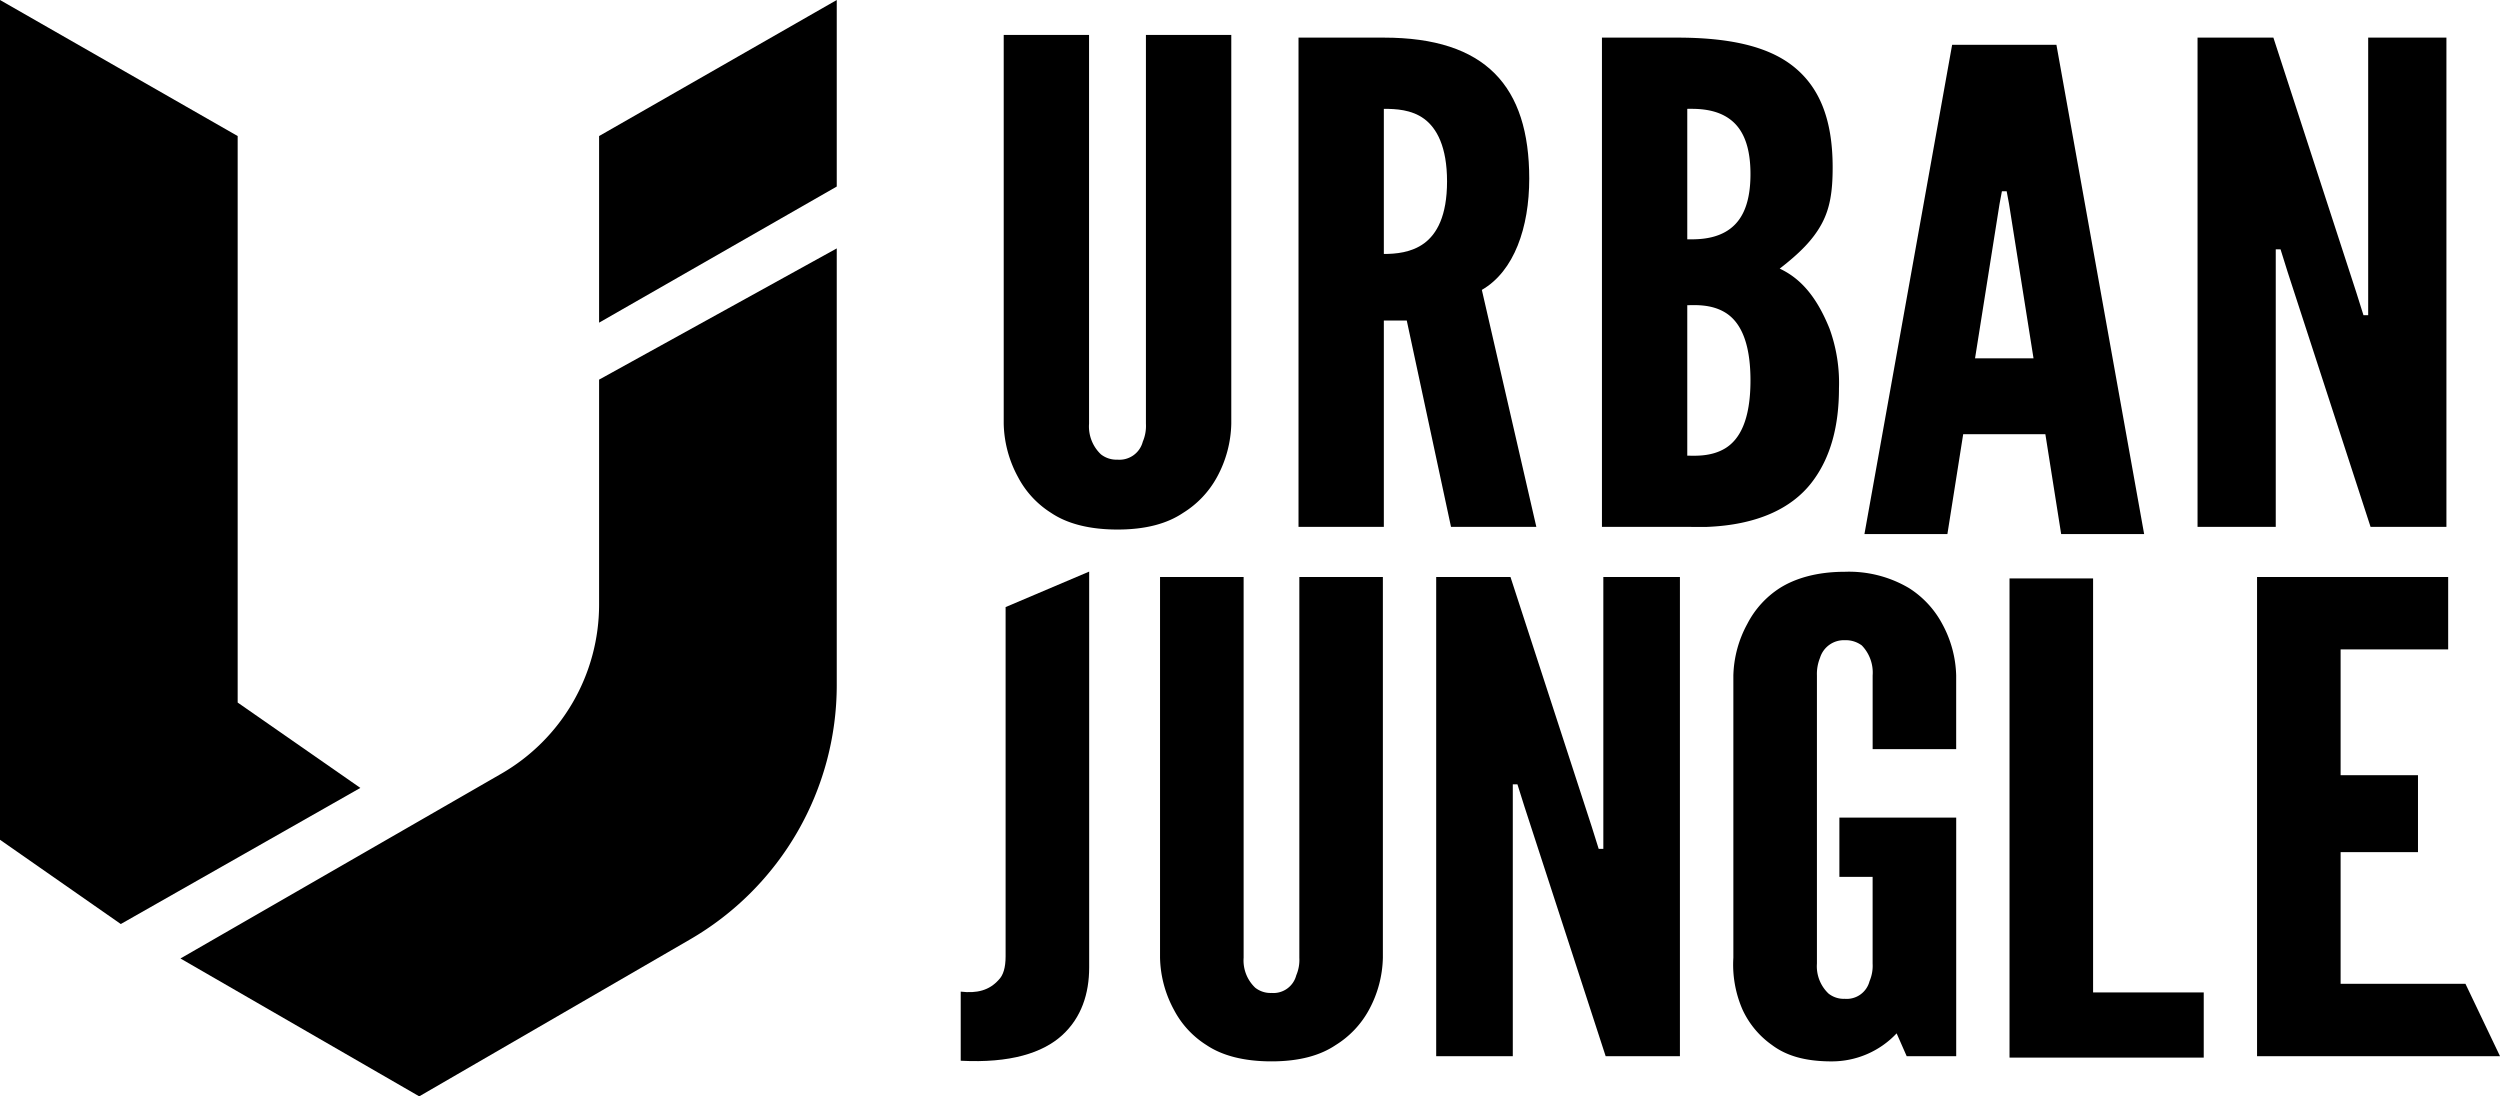 <?xml version="1.0" encoding="UTF-8"?>
<svg xmlns="http://www.w3.org/2000/svg" width="477.053" height="209.204" viewBox="0 0 477.053 209.204">
  <g id="Group_21" data-name="Group 21" transform="translate(-442.262 -348.06)">
    <g id="Group_4" data-name="Group 4" transform="translate(633.795 354.729)">
      <path id="Path_4" data-name="Path 4" d="M5.179,0V74.183A22.171,22.171,0,0,1,2.465,84.346,18.358,18.358,0,0,1-4.018,91.2c-3.017,2.034-7.085,3.178-12.515,3.178S-26.181,93.236-29.2,91.2a17.869,17.869,0,0,1-6.33-6.857,22.172,22.172,0,0,1-2.716-10.163V0h16.284V74.183A7.326,7.326,0,0,0-19.7,80.027a4.791,4.791,0,0,0,3.164,1.016,4.592,4.592,0,0,0,4.827-3.43,7.625,7.625,0,0,0,.6-3.43V0Z" transform="translate(38.243)" fill="#000"></path>
    </g>
    <g id="Group_5" data-name="Group 5" transform="translate(690.046 355.238)">
      <path id="Path_5" data-name="Path 5" d="M3.471,11.135-4.972-28.243H-9.346V11.135H-25.628V-82.228H-9.346C10.1-82.228,18.4-72.955,18.4-55.3c0,9.271-2.865,17.656-9.045,21.211l10.4,45.223ZM-9.346-40.944c2.262,0,5.277-.255,7.69-2.034s4.371-5.208,4.371-11.813S.757-64.953-1.656-66.731s-5.428-1.905-7.69-1.905Z" transform="translate(25.628 82.228)" fill="#000"></path>
    </g>
    <g id="Group_6" data-name="Group 6" transform="translate(747.947 355.238)">
      <path id="Path_6" data-name="Path 6" d="M0,11.135V-82.228H14.323c9.649,0,17.188,1.525,22.163,5.463s7.539,10.035,7.539,19.307c0,4.446-.455,7.748-2.113,10.8s-4.22,5.589-7.991,8.51c4.072,1.906,7.087,5.461,9.5,11.433a30.348,30.348,0,0,1,1.808,11.431c0,6.986-1.507,13.211-5.275,18.037s-10.253,8-19.9,8.385ZM16.282-43.738c1.358,0,4.522.125,7.239-1.4s4.822-4.572,4.822-11.049-2.11-9.53-4.822-11.051-5.881-1.4-7.239-1.4Zm0,41.282c1.358,0,4.522.254,7.239-1.4s4.822-5.335,4.822-12.956-2.11-11.3-4.822-12.957-5.881-1.4-7.239-1.4Z" transform="translate(0 82.228)" fill="#000"></path>
    </g>
    <path id="Path_8" data-name="Path 8" d="M0,11.135,16.734-82.228h19.9L53.372,11.135H37.538L34.525-7.918H18.843L15.83,11.135Zm27.59-63-.452-2.414h-.906l-.452,2.414L21.105-22.4H32.264Z" transform="translate(798.037 438.835)" fill="#000"></path>
    <path id="Path_9" data-name="Path 9" d="M2.05,5.333.7,1.016H-.212v52.97H-15.136V-39.379H-.664L15.167,9.271l1.358,4.318h.9V-39.379H32.355V53.985H17.88Z" transform="translate(876.736 394.616)" fill="#000"></path>
    <g id="Group_10" data-name="Group 10" transform="translate(625.587 457.132)">
      <path id="Path_10" data-name="Path 10" d="M0,9.56c3.1.372,5.463-.248,7.235-2.239q1.332-1.3,1.331-4.479V-63.82l15.946-6.772V4.957c0,4.975-1.476,9.578-5.17,12.937S9.45,23.245,0,22.746Z" transform="translate(0 70.592)" fill="#000"></path>
    </g>
    <g id="Group_11" data-name="Group 11" transform="translate(663.618 458.163)">
      <path id="Path_11" data-name="Path 11" d="M5.072,0V72.652A21.729,21.729,0,0,1,2.415,82.6a18,18,0,0,1-6.35,6.717c-2.954,1.99-6.939,3.111-12.256,3.111s-9.45-1.121-12.4-3.111a17.512,17.512,0,0,1-6.2-6.717,21.717,21.717,0,0,1-2.66-9.952V0H-21.5V72.652a7.174,7.174,0,0,0,2.214,5.723,4.7,4.7,0,0,0,3.1,1,4.5,4.5,0,0,0,4.727-3.36,7.473,7.473,0,0,0,.59-3.359V0Z" transform="translate(37.454)" fill="#000"></path>
    </g>
    <path id="Path_13" data-name="Path 13" d="M2.008,5.223.678,1H-.207V52.87H-14.826V-38.566H-.649L14.854,9.08l1.327,4.229h.888V-38.566H31.684V52.87H17.511Z" transform="translate(731.143 496.729)" fill="#000"></path>
    <g id="Group_14" data-name="Group 14" transform="translate(773.001 457.168)">
      <path id="Path_14" data-name="Path 14" d="M3.173,4.036V-10.022a7.452,7.452,0,0,0-2.066-5.723,5.118,5.118,0,0,0-3.247-1,4.754,4.754,0,0,0-4.727,3.359,8.177,8.177,0,0,0-.592,3.36V44.963a7.183,7.183,0,0,0,2.215,5.723,4.686,4.686,0,0,0,3.1,1,4.493,4.493,0,0,0,4.723-3.36,7.467,7.467,0,0,0,.59-3.359V28.419H-3.174V17.1H19.118V62.63H9.668L7.751,58.275a16.966,16.966,0,0,1-12.4,5.35c-5.165,0-8.71-1.12-11.368-3.111A16.928,16.928,0,0,1-21.633,53.8a21.461,21.461,0,0,1-1.772-9.953V-10.022a21.629,21.629,0,0,1,2.658-9.828,17.782,17.782,0,0,1,6.2-6.843c2.954-1.865,7.086-3.109,12.4-3.109a22.5,22.5,0,0,1,12.255,3.109,18.238,18.238,0,0,1,6.348,6.843,21.6,21.6,0,0,1,2.657,9.828V4.036Z" transform="translate(23.428 29.802)" fill="#000"></path>
    </g>
    <path id="Path_16" data-name="Path 16" d="M0,0H15.946V79H37.06V91.436H0Z" transform="translate(825.721 458.437)" fill="#000"></path>
    <path id="Path_17" data-name="Path 17" d="M0,0H36.47V13.81H15.946V37.817H30.71V52.5H15.946V77.626H39.767l6.593,13.81H0Z" transform="translate(872.955 458.163)" fill="#000"></path>
    <path id="Path_18" data-name="Path 18" d="M8.2,17.932-15.211,1.643v-108.1l-45.352-25.961V27.827l23.051,16.08Z" transform="translate(502.825 480.478)" fill="#000"></path>
    <path id="Path_19" data-name="Path 19" d="M5.409,4.245V-31.349L-39.942-5.388V30.22Z" transform="translate(596.523 379.41)" fill="#000"></path>
    <g id="Group_20" data-name="Group 20" transform="translate(476.697 395.46)">
      <path id="Path_20" data-name="Path 20" d="M9.528,2.987V45.9A37.249,37.249,0,0,1-9.161,78.2l-61.195,35.242,45.564,26.307,51.624-29.913A56.1,56.1,0,0,0,54.879,61.257V-22.056Z" transform="translate(70.356 22.056)" fill="#000"></path>
    </g>
  </g>
</svg>
